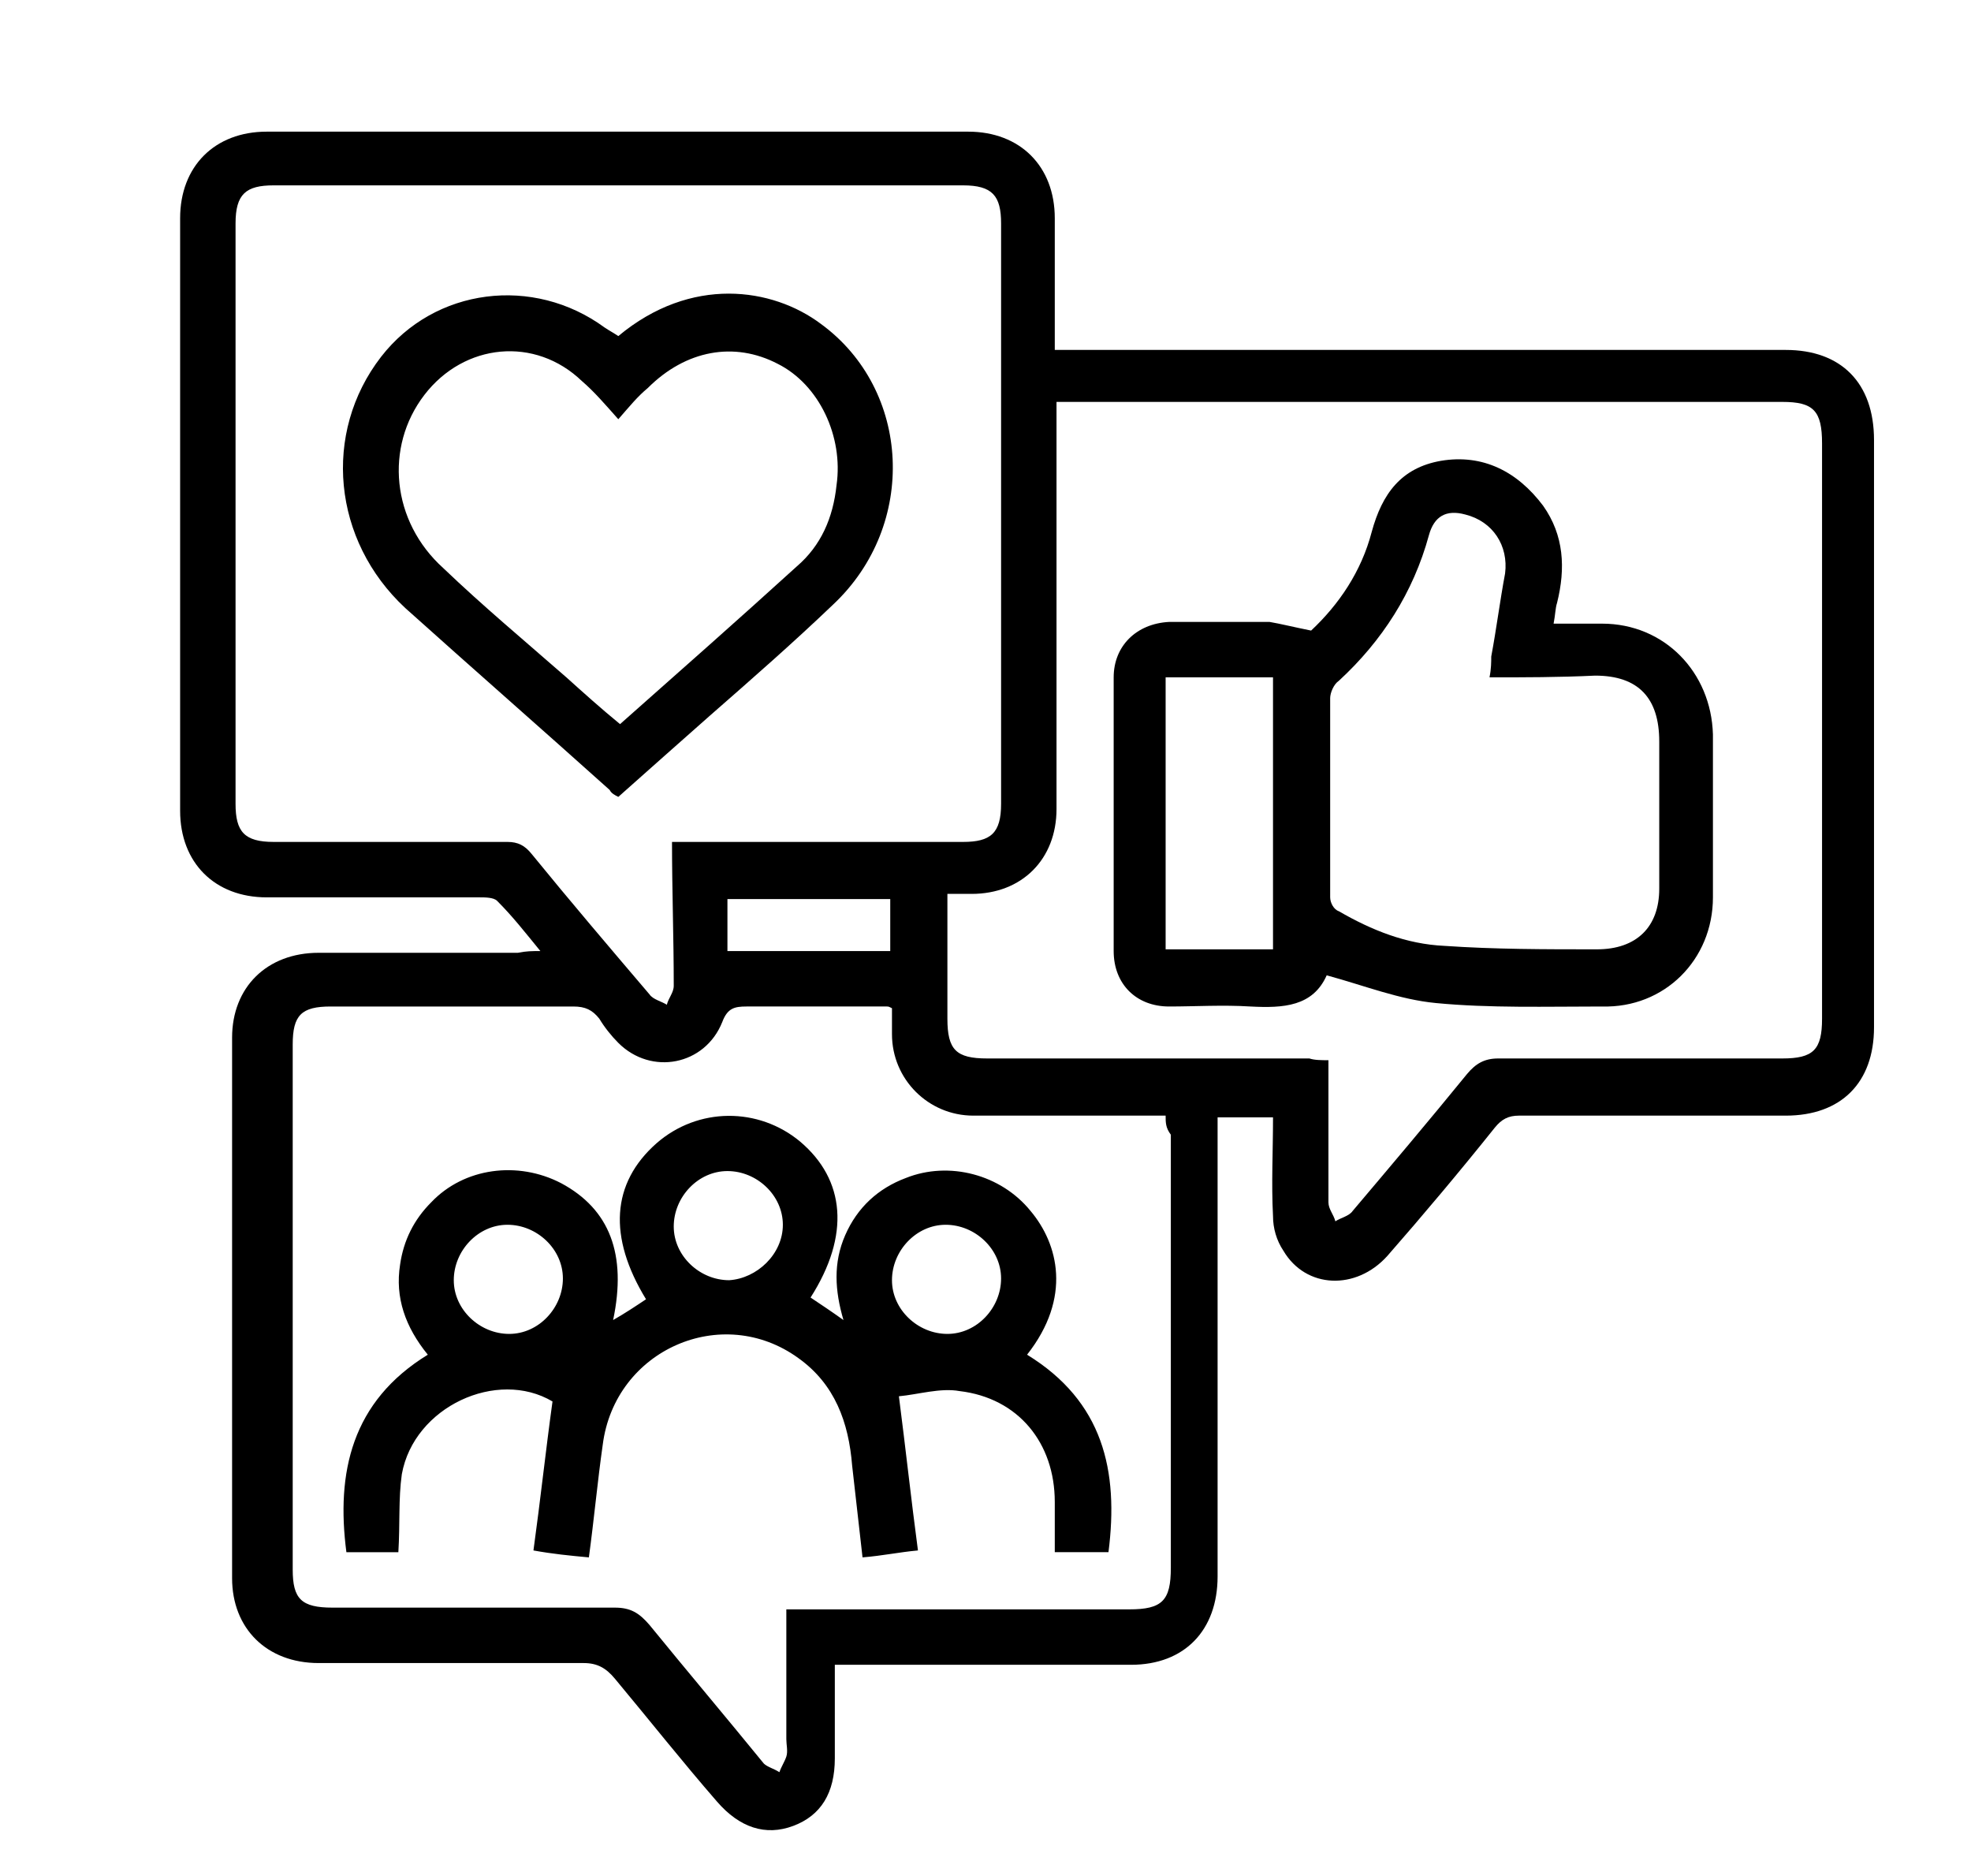 <?xml version="1.0" encoding="UTF-8"?> <svg xmlns="http://www.w3.org/2000/svg" xmlns:xlink="http://www.w3.org/1999/xlink" version="1.1" id="Layer_1" x="0px" y="0px" viewBox="0 0 113.8 108.3" style="enable-background:new 0 0 113.8 108.3;" xml:space="preserve"> <g> <g> <path d="M31.2,54.9c-0.9-1.1-1.6-2-2.5-2.9c-0.2-0.2-0.7-0.2-1-0.2c-4.1,0-8.2,0-12.3,0c-3,0-5-2-5-5c0-11.4,0-22.8,0-34.2 c0-3,2-5,5-5c13.5,0,27,0,40.5,0c3,0,5,2,5,5c0,2.5,0,5,0,7.6c0.4,0,0.8,0,1.2,0c13.7,0,27.4,0,41,0c3.2,0,5.1,1.9,5.1,5.2 c0,11.3,0,22.6,0,33.9c0,3.2-1.9,5.1-5.1,5.1c-5.1,0-10.3,0-15.4,0c-0.6,0-1,0.2-1.4,0.7c-2,2.5-4.1,5-6.2,7.4 c-1.8,2-4.7,1.9-6-0.3c-0.4-0.6-0.6-1.3-0.6-2c-0.1-1.9,0-3.7,0-5.7c-1.1,0-2,0-3.2,0c0,0.3,0,0.7,0,1.1c0,8.5,0,16.9,0,25.4 c0,3.1-1.9,5.1-5,5.1c-5.3,0-10.6,0-15.9,0c-0.4,0-0.7,0-1.2,0c0,1.8,0,3.6,0,5.4c0,2-0.8,3.3-2.4,3.9c-1.6,0.6-3.1,0.1-4.4-1.4 c-2-2.3-3.9-4.7-5.9-7.1c-0.5-0.6-1-0.9-1.8-0.9c-5.1,0-10.2,0-15.3,0c-3,0-5-2-5-4.9c0-10.4,0-20.8,0-31.2c0-2.9,2-4.9,5-4.9 c3.8,0,7.7,0,11.5,0C30.4,54.9,30.7,54.9,31.2,54.9z M67.3,64.4c-3.8,0-7.4,0-11.1,0c-2.6,0-4.7-2.1-4.7-4.7c0-0.5,0-1,0-1.5 c-0.2-0.1-0.2-0.1-0.3-0.1c-2.7,0-5.4,0-8.1,0c-0.7,0-1.1,0.1-1.4,0.9c-1,2.5-4.1,3.1-6,1.2c-0.4-0.4-0.8-0.9-1.1-1.4 c-0.4-0.5-0.8-0.7-1.5-0.7c-4.7,0-9.3,0-14,0c-1.7,0-2.2,0.5-2.2,2.2c0,10.1,0,20.2,0,30.3c0,1.7,0.5,2.2,2.3,2.2 c5.4,0,10.9,0,16.3,0c0.9,0,1.4,0.3,2,1c2.2,2.7,4.4,5.3,6.6,8c0.2,0.2,0.6,0.3,0.9,0.5c0.1-0.3,0.3-0.6,0.4-0.9 c0.1-0.3,0-0.7,0-1c0-2.5,0-4.9,0-7.5c0.5,0,0.8,0,1.2,0c6.2,0,12.4,0,18.6,0c1.9,0,2.4-0.5,2.4-2.4c0-8.3,0-16.6,0-25 C67.3,65.1,67.3,64.8,67.3,64.4z M38.8,48.6c0.5,0,0.8,0,1.2,0c5.2,0,10.4,0,15.6,0c1.6,0,2.2-0.5,2.2-2.2c0-11.2,0-22.4,0-33.5 c0-1.6-0.5-2.2-2.2-2.2c-13.3,0-26.6,0-39.8,0c-1.6,0-2.2,0.5-2.2,2.2c0,11.2,0,22.4,0,33.5c0,1.6,0.5,2.2,2.2,2.2 c4.5,0,9,0,13.5,0c0.6,0,1,0.2,1.4,0.7c2.2,2.7,4.5,5.4,6.8,8.1c0.2,0.3,0.7,0.4,1,0.6c0.1-0.4,0.4-0.7,0.4-1.1 C38.9,54.1,38.8,51.4,38.8,48.6z M76.7,61.2c0,2.9,0,5.6,0,8.2c0,0.4,0.3,0.7,0.4,1.1c0.3-0.2,0.8-0.3,1-0.6 c2.2-2.6,4.4-5.2,6.6-7.9c0.5-0.6,1-0.9,1.8-0.9c5.5,0,10.9,0,16.4,0c1.8,0,2.3-0.5,2.3-2.3c0-11.1,0-22.2,0-33.2 c0-1.9-0.5-2.4-2.3-2.4c-13.6,0-27.2,0-40.8,0c-0.3,0-0.7,0-1.1,0c0,0.6,0,0.9,0,1.3c0,7.4,0,14.8,0,22.2c0,2.9-2,4.9-4.9,4.9 c-0.4,0-0.9,0-1.4,0c0,2.5,0,4.9,0,7.2c0,1.8,0.5,2.3,2.3,2.3c6.2,0,12.4,0,18.6,0C75.9,61.2,76.3,61.2,76.7,61.2z M51.4,54.9 c0-1.1,0-2.1,0-3c-3.2,0-6.3,0-9.4,0c0,1.1,0,2,0,3C45.2,54.9,48.3,54.9,51.4,54.9z"></path> <path d="M59.3,78.2c4.4,2.7,5.3,6.7,4.7,11.4c-0.9,0-1.9,0-3.1,0c0-0.9,0-1.9,0-2.9c0-3.4-2.1-6-5.5-6.4c-1.1-0.2-2.4,0.2-3.5,0.3 c0.4,3.1,0.7,5.9,1.1,8.9c-1.1,0.1-2,0.3-3.2,0.4c-0.2-1.8-0.4-3.5-0.6-5.3c-0.2-2.5-1-4.7-3.1-6.2c-4.4-3.2-10.6-0.5-11.3,5 c-0.3,2.1-0.5,4.3-0.8,6.5c-1.1-0.1-2.1-0.2-3.2-0.4c0.4-2.9,0.7-5.7,1.1-8.6c-3.2-1.9-8,0.3-8.7,4.2C23,86.5,23.1,88,23,89.6 c-0.9,0-1.9,0-3,0c-0.6-4.6,0.3-8.7,4.7-11.4c-1.3-1.6-1.9-3.3-1.6-5.2c0.2-1.4,0.8-2.6,1.8-3.6c1.9-2,5-2.4,7.5-1.1 c2.8,1.5,3.8,4.1,3,7.9c0.7-0.4,1.3-0.8,1.9-1.2c-2.2-3.6-2-6.7,0.6-9c2.4-2.1,5.9-2.1,8.3-0.1c2.6,2.2,2.9,5.4,0.6,9 c0.6,0.4,1.2,0.8,1.9,1.3c-0.5-1.7-0.6-3.3,0.1-4.9c0.7-1.6,1.9-2.7,3.5-3.3c2.5-1,5.5-0.2,7.2,1.9C61.1,71.8,61.9,74.9,59.3,78.2 z M45.2,70.7c0-1.7-1.5-3.1-3.2-3.1c-1.7,0-3.1,1.5-3.1,3.2c0,1.7,1.5,3.1,3.2,3.1C43.7,73.8,45.2,72.4,45.2,70.7z M29.3,70.7 c-1.7,0-3.1,1.5-3.1,3.2c0,1.7,1.5,3.1,3.2,3.1c1.7,0,3.1-1.5,3.1-3.2C32.5,72.1,31,70.7,29.3,70.7z M54.6,70.7 c-1.7,0-3.1,1.5-3.1,3.2c0,1.7,1.5,3.1,3.2,3.1c1.7,0,3.1-1.5,3.1-3.2C57.8,72.1,56.3,70.7,54.6,70.7z"></path> <path d="M35.7,19.4c4.2-3.5,8.9-2.8,11.7-0.7c5.2,3.8,5.6,11.6,0.7,16.2c-2.3,2.2-4.7,4.3-7.1,6.4c-1.7,1.5-3.5,3.1-5.3,4.7 c-0.2-0.1-0.4-0.2-0.5-0.4c-3.9-3.5-7.9-7-11.8-10.5c-4.2-3.9-4.8-10.1-1.4-14.5c3.1-4,8.8-4.7,12.9-1.7 C35.2,19.1,35.4,19.2,35.7,19.4z M35.7,24.2c-0.8-0.9-1.4-1.6-2.1-2.2c-2.7-2.6-6.8-2.2-9.1,0.8c-2.3,3-1.9,7.3,1.1,10 c2.3,2.2,4.7,4.2,7.1,6.3c1,0.9,2,1.8,3.1,2.7c3.5-3.1,6.9-6.1,10.2-9.1c1.4-1.2,2.1-2.8,2.3-4.7c0.4-2.8-1-5.8-3.4-7 c-2.5-1.3-5.3-0.8-7.5,1.4C36.8,22.9,36.4,23.4,35.7,24.2z"></path> <path d="M75.7,36.4c1.6-1.5,2.9-3.4,3.5-5.7c0.6-2.2,1.7-3.7,4-4.1c2.4-0.4,4.4,0.6,5.9,2.6c1.2,1.7,1.3,3.6,0.8,5.6 c-0.1,0.3-0.1,0.7-0.2,1.2c1,0,1.9,0,2.8,0c3.6,0,6.3,2.8,6.4,6.4c0,3.1,0,6.2,0,9.4c0,3.6-2.8,6.4-6.4,6.3 c-3.2,0-6.5,0.1-9.6-0.2c-2.1-0.2-4.1-1-6.3-1.6c-0.8,1.8-2.5,1.9-4.4,1.8c-1.6-0.1-3.2,0-4.7,0c-1.9,0-3.2-1.3-3.2-3.2 c0-5.3,0-10.5,0-15.8c0-1.8,1.3-3.1,3.2-3.2c1.9,0,3.9,0,5.8,0C73.9,36,74.7,36.2,75.7,36.4z M86,39.1c0.1-0.5,0.1-0.9,0.1-1.2 c0.3-1.6,0.5-3.2,0.8-4.8c0.2-1.6-0.7-3-2.3-3.4c-1.1-0.3-1.8,0.1-2.1,1.2c-0.9,3.3-2.7,6.1-5.2,8.4c-0.3,0.2-0.5,0.7-0.5,1 c0,3.8,0,7.7,0,11.5c0,0.3,0.2,0.7,0.5,0.8c1.9,1.1,3.9,1.9,6.1,2c2.9,0.2,5.8,0.2,8.8,0.2c2.3,0,3.6-1.3,3.6-3.5 c0-2.8,0-5.7,0-8.5c0-2.5-1.2-3.8-3.7-3.8C90,39.1,88,39.1,86,39.1z M67.3,54.8c2.1,0,4.2,0,6.2,0c0-5.3,0-10.4,0-15.7 c-2.1,0-4.1,0-6.2,0C67.3,44.4,67.3,49.6,67.3,54.8z"></path> </g> </g> </svg> 